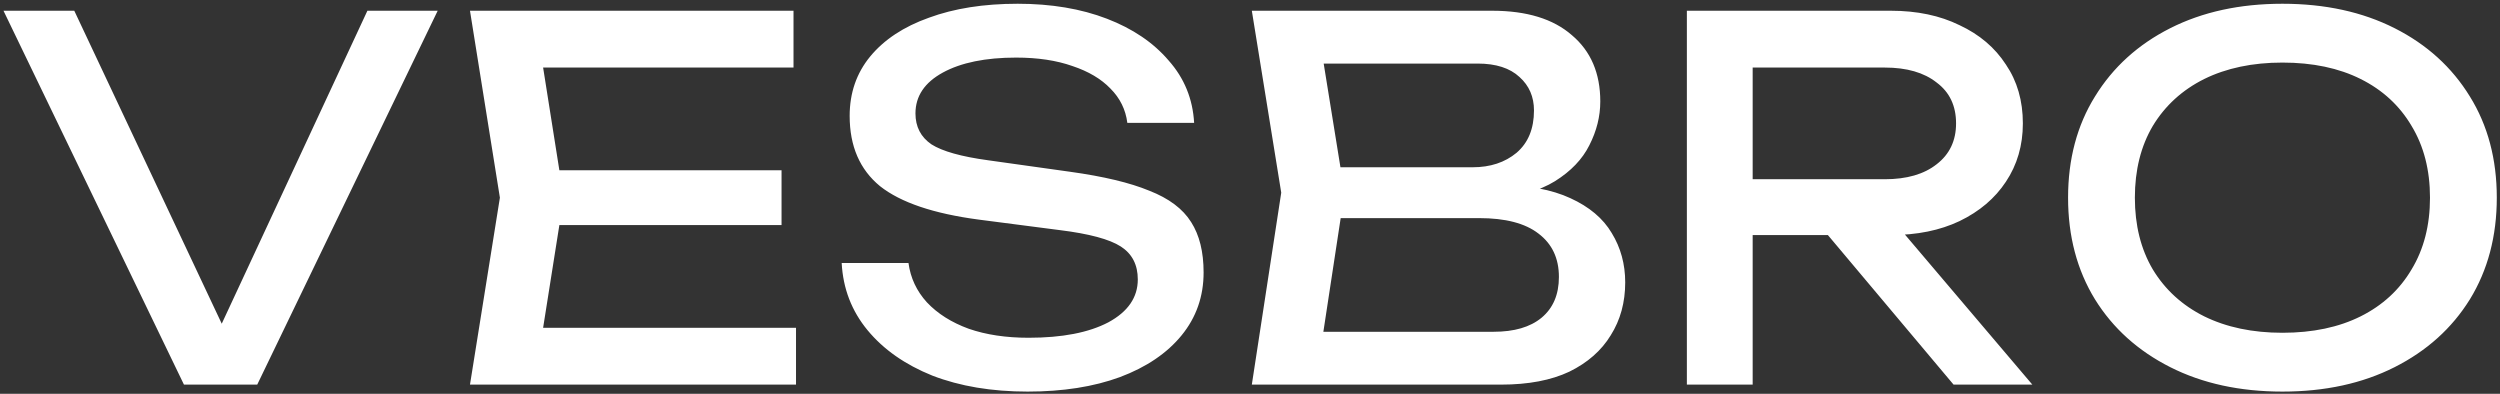 <?xml version="1.0" encoding="UTF-8"?> <svg xmlns="http://www.w3.org/2000/svg" width="546" height="86" viewBox="0 0 546 86" fill="none"><rect x="0" y="0" width="546" height="86" fill="#333333" stroke="none"/><path d="M51.825 77.903H45.074L80.241 2.344H95.592L56.179 84H40.175L0.762 2.344H16.222L51.825 77.903ZM170.69 37.184V49.16H113.64V37.184H170.69ZM123.112 43.172L117.342 79.645L110.483 71.588H173.848V84H102.644L109.176 43.172L102.644 2.344H173.303V14.755H110.483L117.342 6.699L123.112 43.172ZM183.824 57.434H198.413C198.848 60.701 200.191 63.568 202.441 66.036C204.764 68.504 207.812 70.427 211.587 71.806C215.361 73.112 219.716 73.766 224.652 73.766C231.983 73.766 237.789 72.641 242.072 70.391C246.354 68.068 248.495 64.947 248.495 61.027C248.495 57.834 247.261 55.438 244.794 53.842C242.326 52.245 237.862 51.047 231.402 50.249L213.764 47.962C203.893 46.656 196.707 44.224 192.207 40.668C187.779 37.039 185.566 31.922 185.566 25.316C185.566 20.308 187.053 15.989 190.029 12.36C193.078 8.658 197.36 5.828 202.877 3.868C208.393 1.836 214.853 0.819 222.256 0.819C229.587 0.819 236.084 1.908 241.745 4.086C247.407 6.263 251.907 9.312 255.246 13.231C258.657 17.078 260.508 21.615 260.798 26.841H246.209C245.846 23.937 244.612 21.433 242.507 19.328C240.475 17.223 237.717 15.59 234.233 14.429C230.749 13.195 226.648 12.578 221.93 12.578C215.252 12.578 209.917 13.667 205.925 15.844C201.933 18.022 199.937 20.998 199.937 24.772C199.937 27.675 201.098 29.925 203.421 31.522C205.816 33.047 209.954 34.208 215.833 35.006L233.688 37.51C241.019 38.526 246.79 39.906 250.999 41.648C255.282 43.317 258.33 45.603 260.145 48.507C261.959 51.337 262.867 55.003 262.867 59.503C262.867 64.729 261.27 69.302 258.076 73.221C254.883 77.141 250.382 80.189 244.576 82.367C238.842 84.472 232.128 85.524 224.434 85.524C216.595 85.524 209.663 84.363 203.639 82.04C197.687 79.645 192.969 76.343 189.485 72.133C186.001 67.923 184.114 63.023 183.824 57.434ZM325.768 43.498L327.183 40.341C333.643 40.414 338.905 41.394 342.97 43.281C347.107 45.168 350.119 47.708 352.006 50.902C353.966 54.096 354.946 57.688 354.946 61.681C354.946 66.036 353.894 69.882 351.789 73.221C349.756 76.56 346.744 79.21 342.752 81.169C338.76 83.056 333.788 84 327.836 84H273.399L279.822 42.083L273.399 2.344H325.876C333.425 2.344 339.232 4.122 343.296 7.679C347.434 11.163 349.502 15.989 349.502 22.159C349.502 25.425 348.704 28.619 347.107 31.74C345.583 34.788 343.079 37.401 339.595 39.579C336.183 41.684 331.574 42.99 325.768 43.498ZM287.879 79.972L282.326 72.459H326.203C330.703 72.459 334.187 71.443 336.655 69.411C339.196 67.306 340.466 64.33 340.466 60.483C340.466 56.418 338.978 53.261 336.002 51.011C333.099 48.761 328.78 47.636 323.046 47.636H287.661V36.531H321.63C325.477 36.531 328.671 35.478 331.211 33.373C333.752 31.196 335.022 28.111 335.022 24.119C335.022 21.143 333.97 18.711 331.865 16.824C329.76 14.864 326.711 13.884 322.719 13.884H282.326L287.879 6.372L293.649 42.083L287.879 79.972ZM378.428 39.144H411.635C416.426 39.144 420.2 38.055 422.958 35.877C425.789 33.7 427.204 30.724 427.204 26.95C427.204 23.103 425.789 20.127 422.958 18.022C420.2 15.844 416.426 14.755 411.635 14.755H376.36L382.783 6.699V84H368.412V2.344H412.942C418.676 2.344 423.684 3.396 427.966 5.501C432.321 7.533 435.696 10.4 438.092 14.102C440.56 17.731 441.793 22.014 441.793 26.95C441.793 31.74 440.56 35.986 438.092 39.688C435.696 43.317 432.321 46.184 427.966 48.289C423.684 50.321 418.676 51.337 412.942 51.337H378.428V39.144ZM394.542 45.785H411.417L443.862 84H426.66L394.542 45.785ZM498.483 85.524C489.193 85.524 481.027 83.746 473.986 80.189C466.946 76.633 461.466 71.697 457.546 65.382C453.627 58.995 451.667 51.592 451.667 43.172C451.667 34.752 453.627 27.385 457.546 21.07C461.466 14.683 466.946 9.711 473.986 6.154C481.027 2.598 489.193 0.819 498.483 0.819C507.774 0.819 515.94 2.598 522.98 6.154C530.021 9.711 535.501 14.683 539.42 21.07C543.34 27.385 545.3 34.752 545.3 43.172C545.3 51.592 543.34 58.995 539.42 65.382C535.501 71.697 530.021 76.633 522.98 80.189C515.94 83.746 507.774 85.524 498.483 85.524ZM498.483 72.677C505.088 72.677 510.786 71.479 515.577 69.084C520.367 66.689 524.069 63.278 526.682 58.85C529.368 54.422 530.71 49.196 530.71 43.172C530.71 37.148 529.368 31.922 526.682 27.494C524.069 23.066 520.367 19.655 515.577 17.26C510.786 14.864 505.088 13.667 498.483 13.667C491.951 13.667 486.253 14.864 481.39 17.26C476.599 19.655 472.861 23.066 470.176 27.494C467.563 31.922 466.256 37.148 466.256 43.172C466.256 49.196 467.563 54.422 470.176 58.85C472.861 63.278 476.599 66.689 481.39 69.084C486.253 71.479 491.951 72.677 498.483 72.677Z" fill="white"></path></svg> 